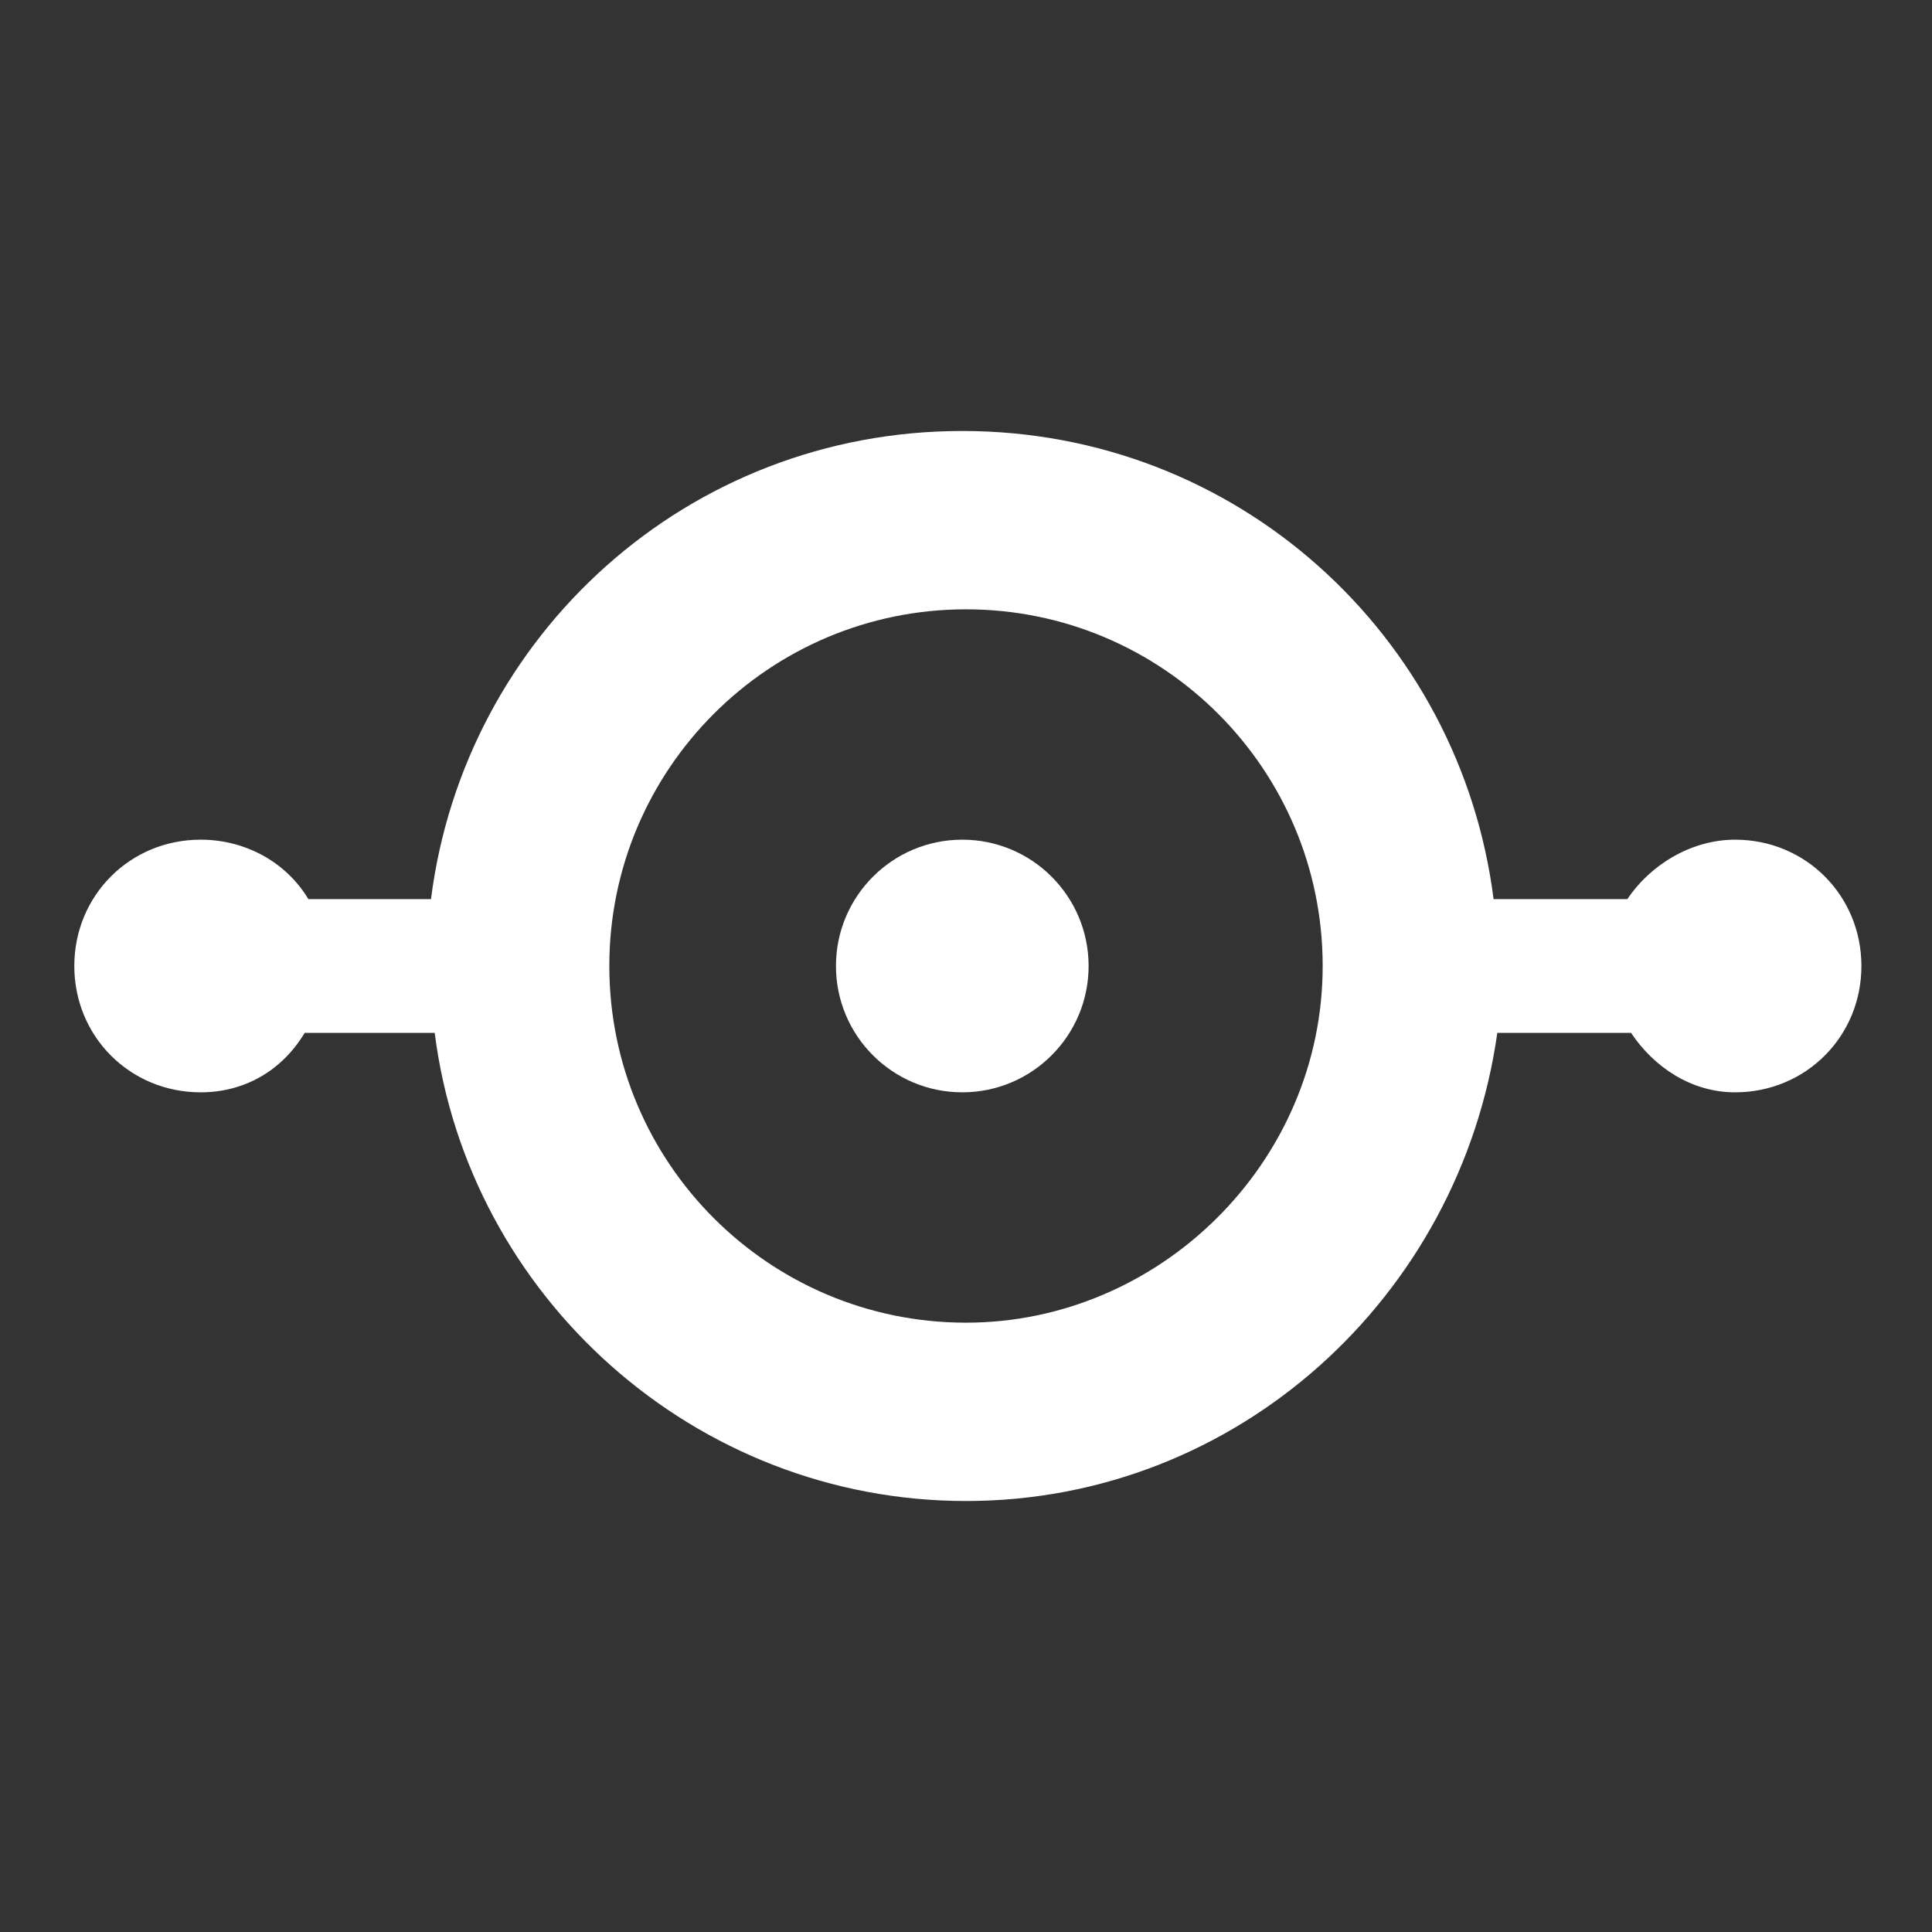 <?xml version="1.0"?><svg xmlns="http://www.w3.org/2000/svg" width="52" height="52" viewBox="0 0 52 52"><rect x="0" y="0" width="52" height="52" fill="#333333" stroke="none"/><circle fill="#fff" cx="25.9" cy="26" r="3.4"></circle><path fill="#fff" d="m46.7 22.6c-1.2 0-2.3 0.7-2.9 1.6h-3.6c-0.9-7.1-6.9-12.6-14.3-12.6s-13.4 5.5-14.3 12.6h-3.3c-0.6-1-1.7-1.6-2.9-1.6-1.9 0-3.4 1.5-3.4 3.4s1.5 3.4 3.4 3.4c1.2 0 2.2-0.6 2.8-1.6h3.5c0.9 7.1 7 12.6 14.3 12.6 7.3 0 13.3-5.5 14.3-12.6h3.6c0.6 0.9 1.6 1.6 2.8 1.6 1.9 0 3.4-1.5 3.4-3.4s-1.5-3.4-3.4-3.4z m-20.7 13c-5.3 0-9.6-4.3-9.6-9.6s4.3-9.6 9.6-9.6 9.6 4.3 9.6 9.6-4.4 9.6-9.6 9.6z"></path></svg>